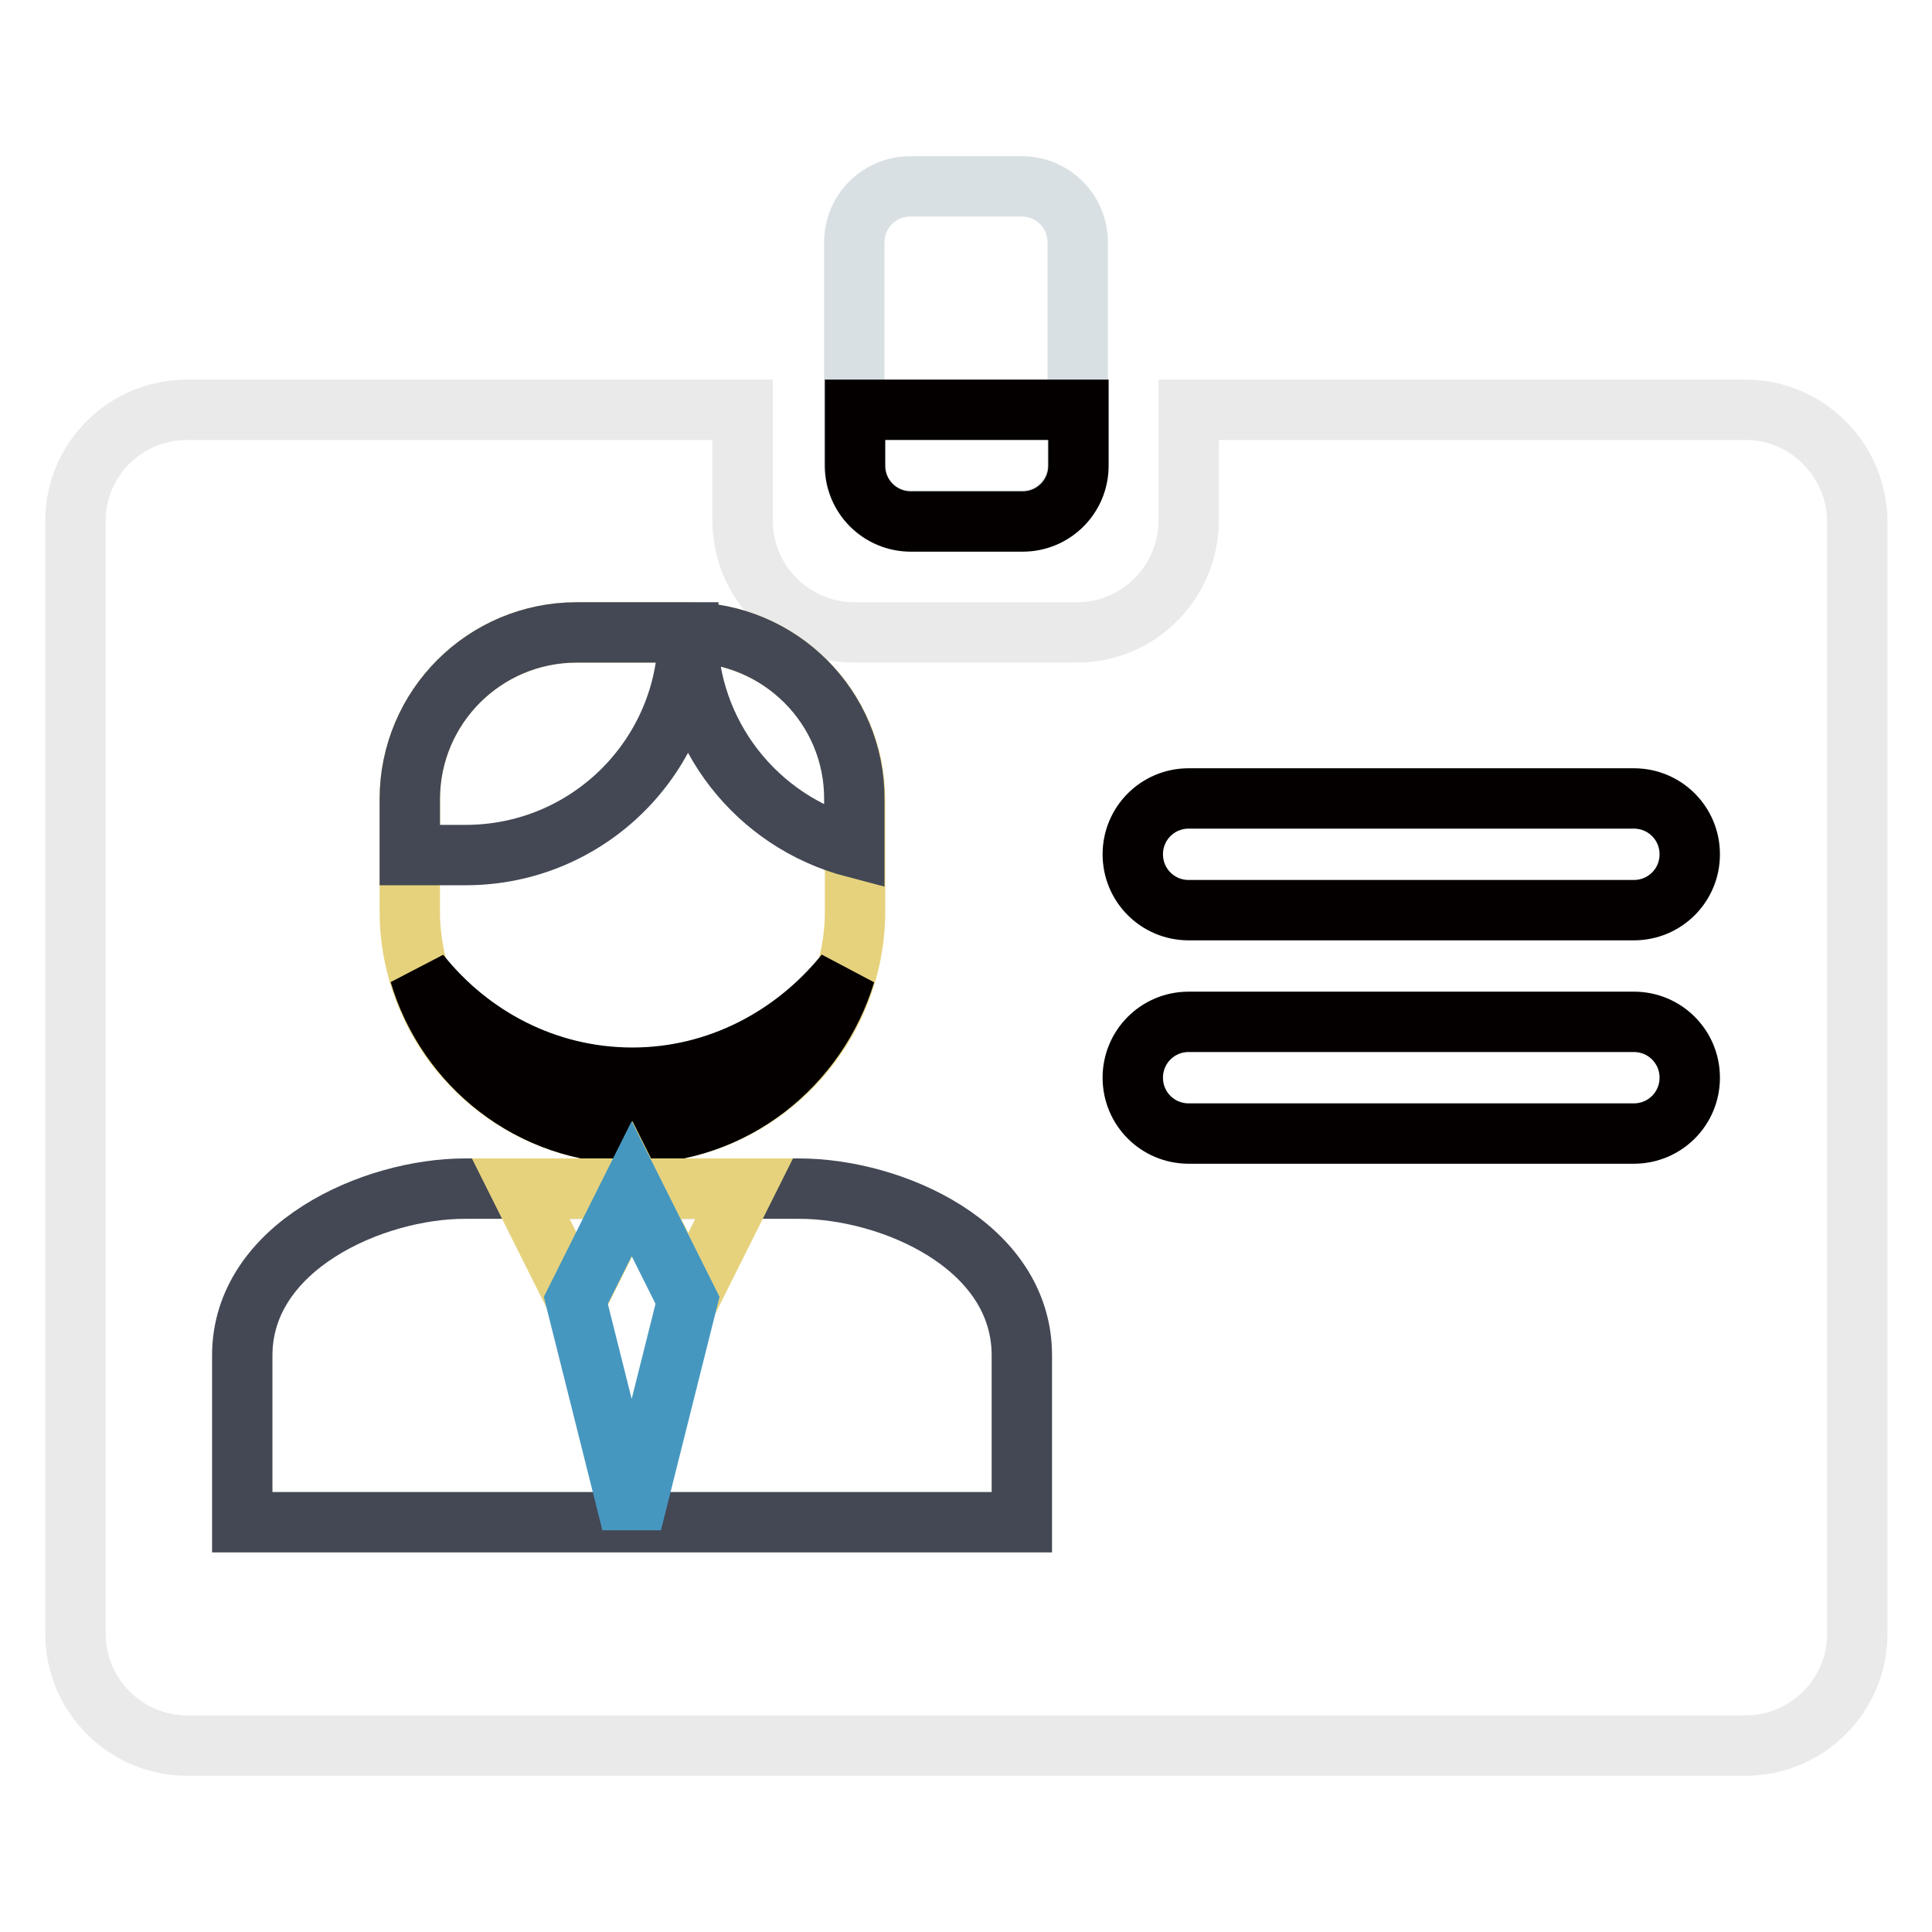 <?xml version="1.0" encoding="utf-8"?>
<!-- Svg Vector Icons : http://www.onlinewebfonts.com/icon -->
<!DOCTYPE svg PUBLIC "-//W3C//DTD SVG 1.1//EN" "http://www.w3.org/Graphics/SVG/1.1/DTD/svg11.dtd">
<svg version="1.1" xmlns="http://www.w3.org/2000/svg" xmlns:xlink="http://www.w3.org/1999/xlink" x="0px" y="0px" viewBox="0 0 256 256" enable-background="new 0 0 256 256" xml:space="preserve">
<g> <path stroke-width="8" fill-opacity="0" stroke="#eaeaea"  d="M231.3,54.3h-73.8V69c0,8.1-6.6,14.8-14.8,14.8h-29.5c-8.1,0-14.8-6.6-14.8-14.8V54.3H24.8 C16.6,54.3,10,60.9,10,69v147.5c0,8.1,6.6,14.8,14.8,14.8h206.5c8.1,0,14.8-6.6,14.8-14.8V69C246,60.9,239.4,54.3,231.3,54.3z"/> <path stroke-width="8" fill-opacity="0" stroke="#040000"  d="M157.5,120.6h59c4.1,0,7.4-3.3,7.4-7.4c0-4.1-3.3-7.4-7.4-7.4h-59c-4.1,0-7.4,3.3-7.4,7.4 C150.1,117.3,153.4,120.6,157.5,120.6z M216.5,135.4h-59c-4.1,0-7.4,3.3-7.4,7.4c0,4.1,3.3,7.4,7.4,7.4h59c4.1,0,7.4-3.3,7.4-7.4 C223.9,138.7,220.6,135.4,216.5,135.4z"/> <path stroke-width="8" fill-opacity="0" stroke="#d9e0e3"  d="M142.8,61.6c0,4.1-3.3,7.4-7.4,7.4h-14.8c-4.1,0-7.4-3.3-7.4-7.4V32.1c0-4.1,3.3-7.4,7.4-7.4h14.8 c4.1,0,7.4,3.3,7.4,7.4V61.6z"/> <path stroke-width="8" fill-opacity="0" stroke="#040000"  d="M113.3,54.3v7.4c0,4.1,3.3,7.4,7.4,7.4h14.8c4.1,0,7.4-3.3,7.4-7.4v-7.4H113.3z"/> <path stroke-width="8" fill-opacity="0" stroke="#434854"  d="M105.9,157.5H61.6c-12.2,0-29.5,7.7-29.5,22.1v22.1h103.3v-22.1C135.4,165,118.1,157.5,105.9,157.5z"/> <path stroke-width="8" fill-opacity="0" stroke="#e6d27d"  d="M91.1,83.8H76.4c-12.2,0-22.1,9.9-22.1,22.1v14.8c0,16.3,13.2,29.5,29.5,29.5s29.5-13.2,29.5-29.5v-14.8 C113.3,93.7,103.3,83.8,91.1,83.8z"/> <path stroke-width="8" fill-opacity="0" stroke="#040000"  d="M83.8,142.8c-11.5,0-21.6-5.5-28.2-13.8c3.6,12.2,14.8,21.2,28.2,21.2s24.5-9,28.2-21.2 C105.3,137.3,95.2,142.8,83.8,142.8z"/> <path stroke-width="8" fill-opacity="0" stroke="#434854"  d="M54.3,105.9v7.4h7.4c16.3,0,29.5-13.2,29.5-29.5H76.4C64.2,83.8,54.3,93.7,54.3,105.9z M91.1,83.8 c0,13.4,9.1,25.1,22.1,28.5v-6.3C113.3,93.7,103.3,83.8,91.1,83.8z"/> <path stroke-width="8" fill-opacity="0" stroke="#e6d27d"  d="M69,157.5l7.4,14.8l7.4-14.8l7.4,14.8l7.4-14.8H69z"/> <path stroke-width="8" fill-opacity="0" stroke="#4697c0"  d="M91.1,172.3l-7.4,29.5l-7.4-29.5l7.4-14.8L91.1,172.3z"/></g>
</svg>